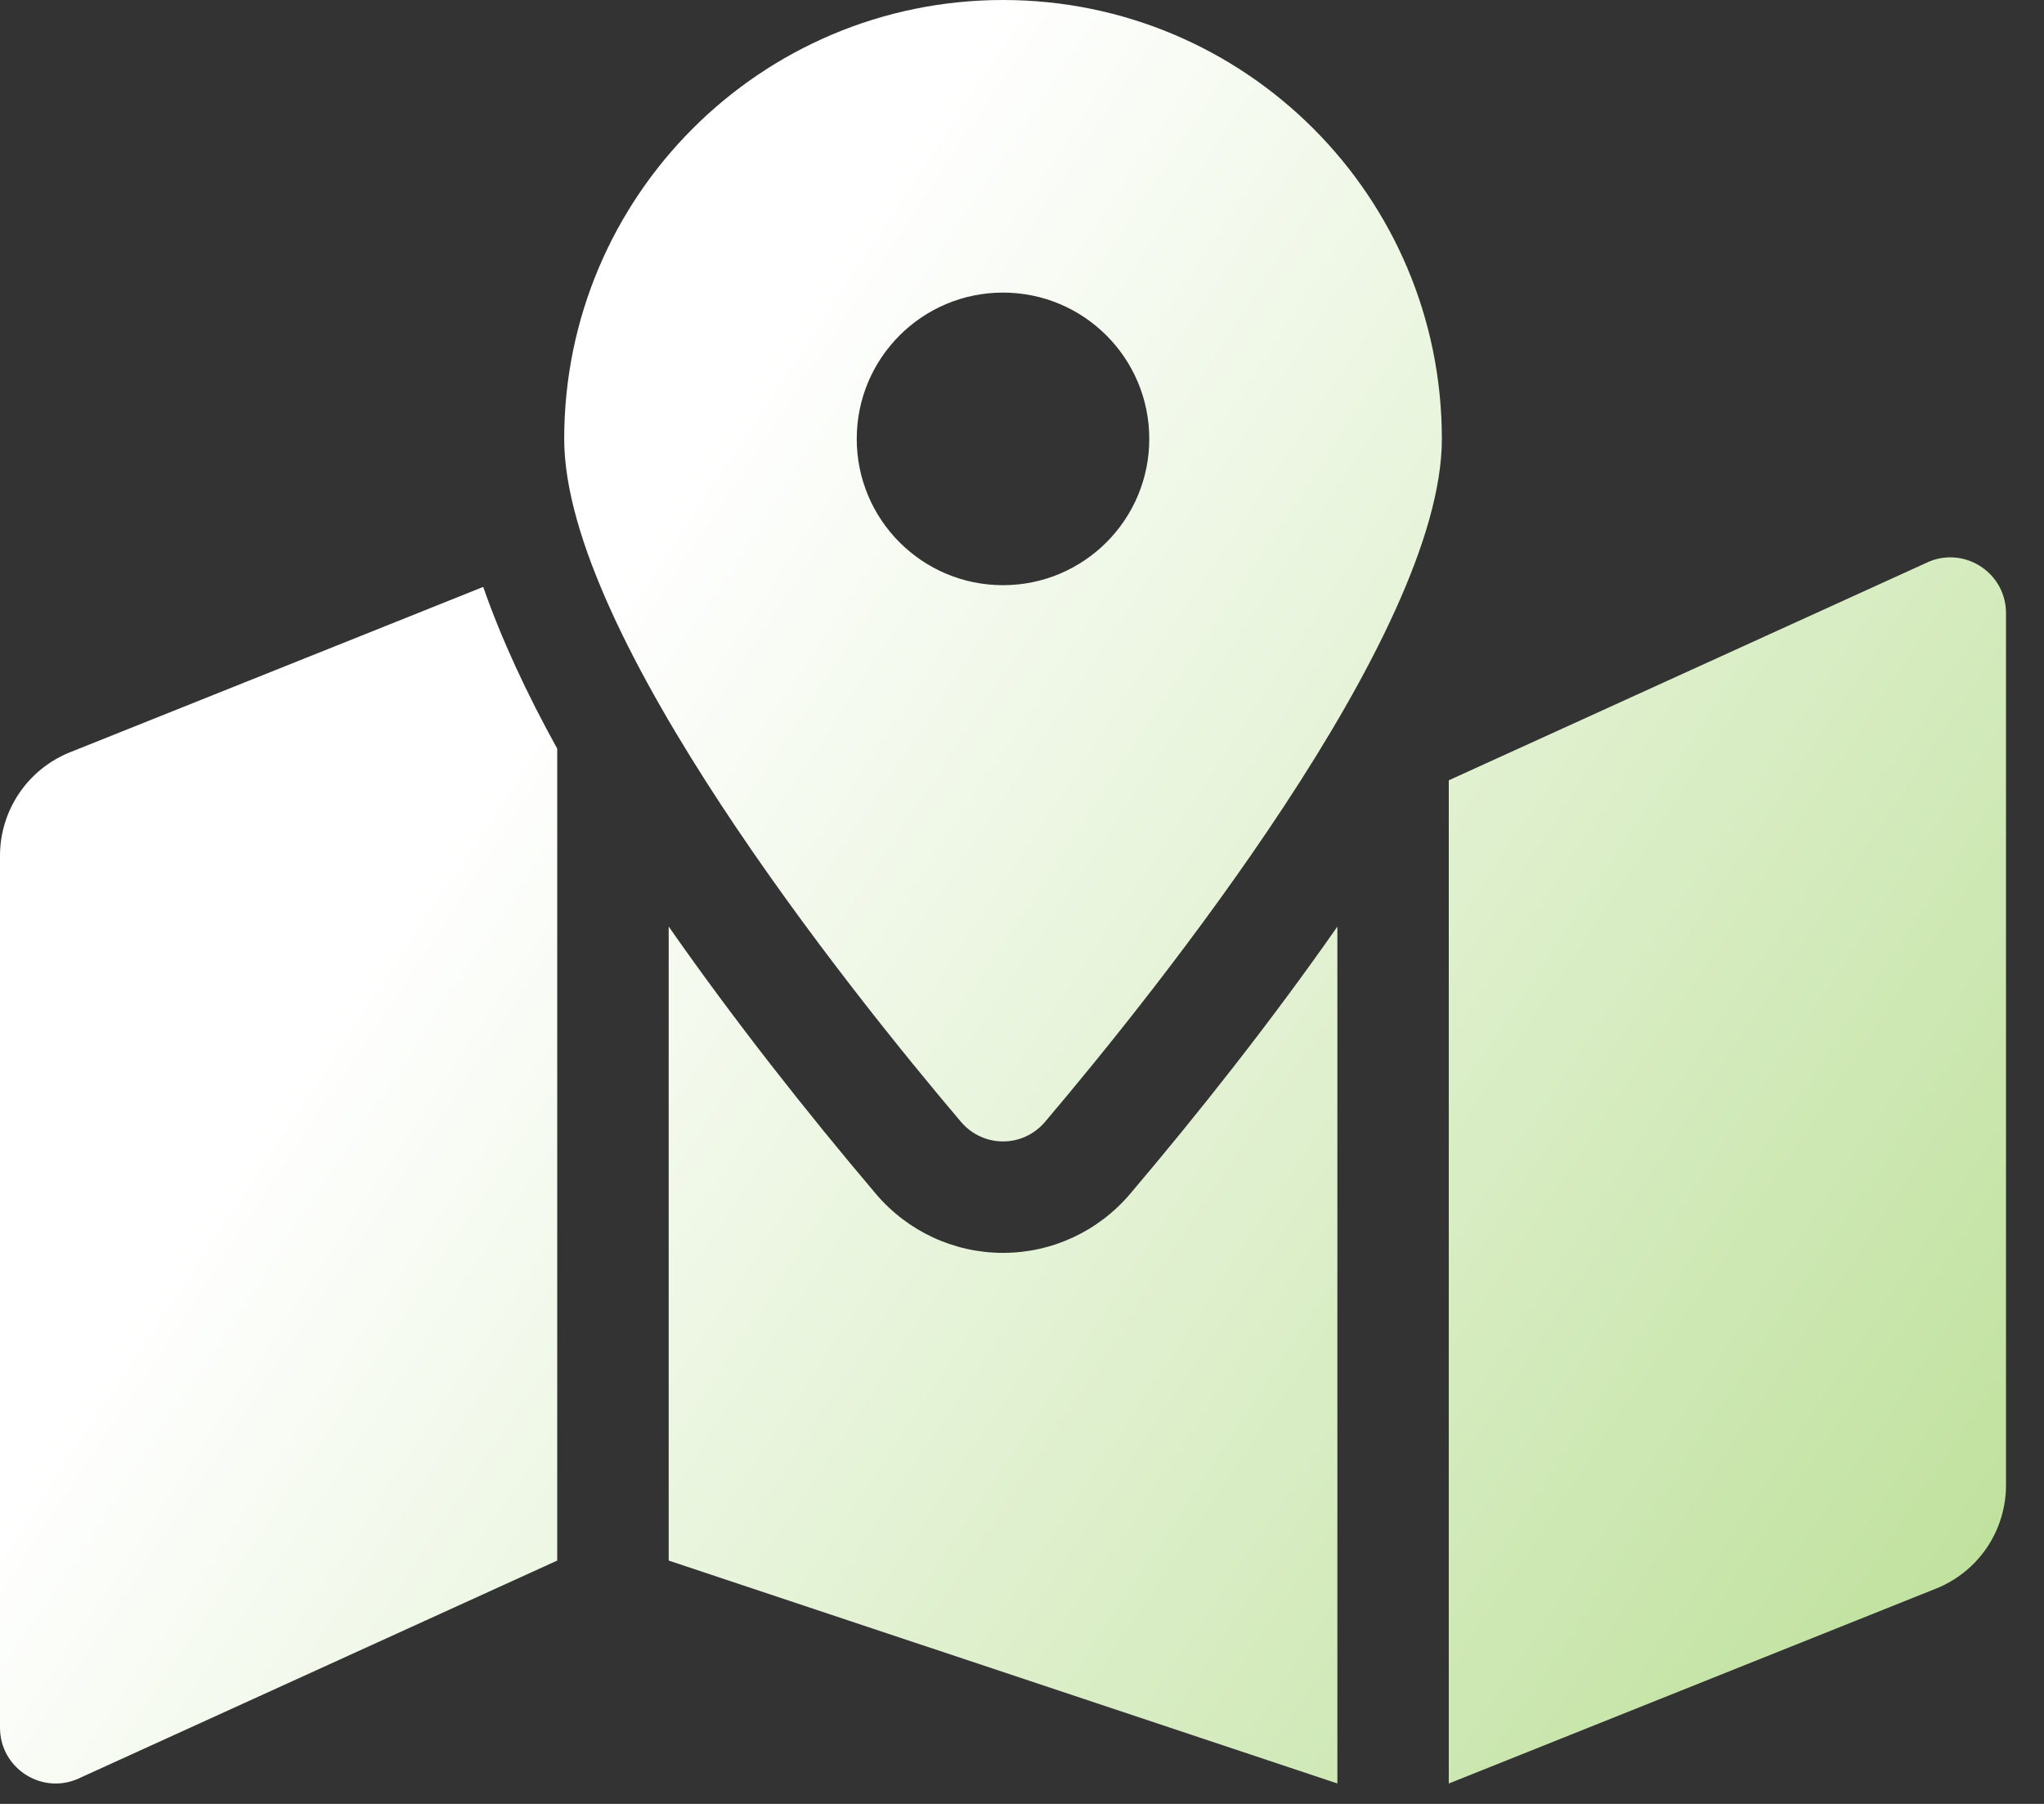 <?xml version="1.0" encoding="UTF-8"?> <svg xmlns="http://www.w3.org/2000/svg" width="34" height="30" viewBox="0 0 34 30" fill="none"><rect x="0" y="0" width="34" height="30" fill="#333333" stroke="none"/><g clip-path="url(#clip0_2410_304)"><path d="M16.684 0C12.653 0 9.385 3.268 9.385 7.299C9.385 10.559 14.155 16.499 15.983 18.655C16.354 19.092 17.016 19.092 17.385 18.655C19.213 16.499 23.984 10.559 23.984 7.299C23.984 3.268 20.716 0 16.684 0ZM16.684 9.732C15.34 9.732 14.251 8.643 14.251 7.299C14.251 5.955 15.34 4.866 16.684 4.866C18.028 4.866 19.117 5.955 19.117 7.299C19.117 8.643 18.028 9.732 16.684 9.732ZM1.166 12.51C0.822 12.648 0.527 12.885 0.319 13.192C0.111 13.499 8.23905e-05 13.861 0 14.231L0 28.733C0 29.389 0.662 29.837 1.271 29.594L9.269 25.953V12.451C8.757 11.525 8.338 10.623 8.038 9.761L1.166 12.51ZM16.684 20.836C15.869 20.836 15.098 20.478 14.569 19.854C13.43 18.51 12.219 16.979 11.123 15.409V25.953L22.246 29.66V15.41C21.15 16.979 19.939 18.51 18.799 19.854C18.27 20.478 17.499 20.836 16.684 20.836ZM32.097 9.336L24.099 12.977V29.661L32.203 26.42C32.547 26.282 32.842 26.045 33.05 25.738C33.257 25.431 33.368 25.069 33.368 24.698V10.197C33.368 9.541 32.706 9.093 32.097 9.336Z" fill="url(#paint0_linear_2410_304)"></path></g><defs><linearGradient id="paint0_linear_2410_304" x1="16.684" y1="2.31545e-06" x2="59.607" y2="28.418" gradientUnits="userSpaceOnUse"><stop stop-color="white"></stop><stop offset="1" stop-color="#8BC94D"></stop></linearGradient><clipPath id="clip0_2410_304"><rect width="33.368" height="29.661" fill="white"></rect></clipPath></defs></svg> 